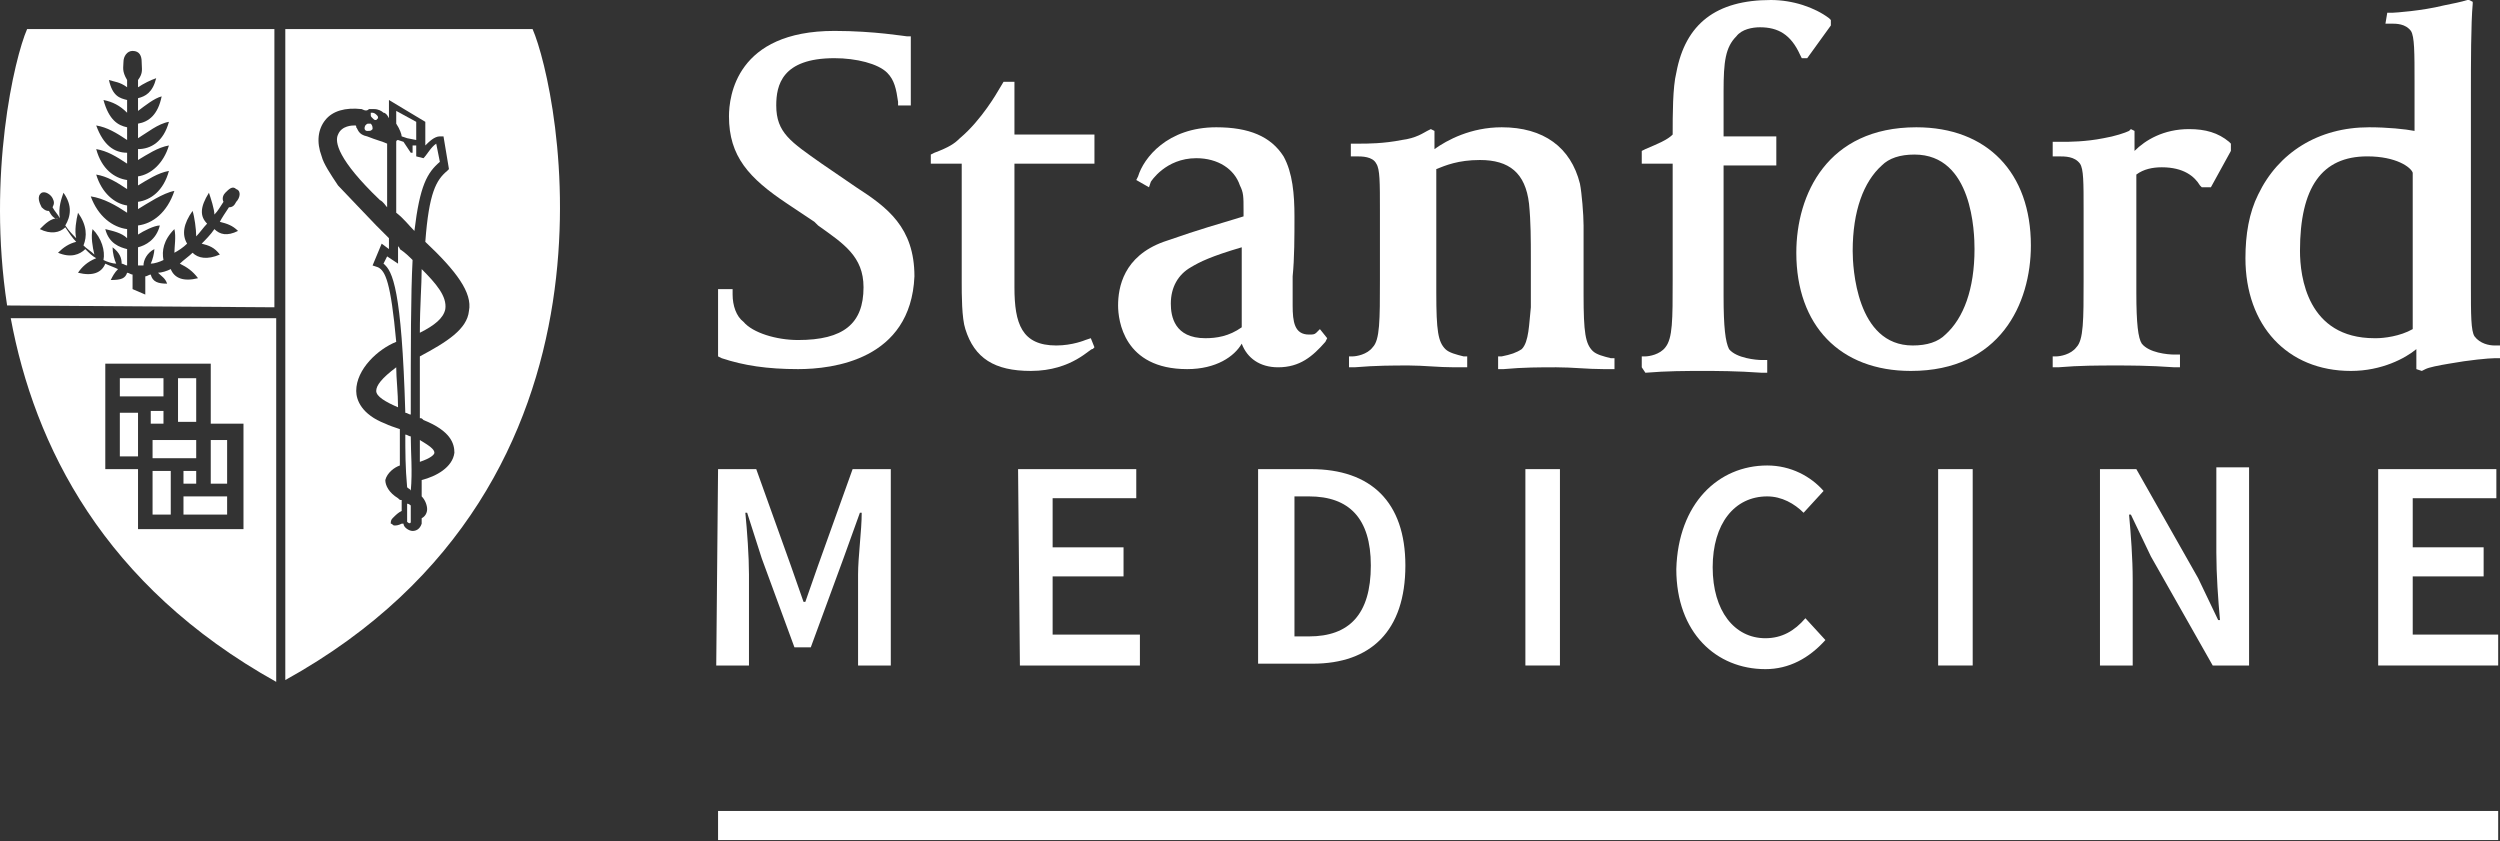 <svg width="526" height="177" viewBox="0 0 526 177" fill="none" xmlns="http://www.w3.org/2000/svg">
<rect x="0" y="0" width="526" height="177" fill="#333333" stroke="none"/>
<path d="M525.617 170.627H151.08V176.748H525.617V170.627Z" fill="white"/>
<path d="M500.368 98.704H525.235V104.825H507.637V115.154H522.557V121.275H507.637V133.517H525.617V140.021H500.368V98.704Z" fill="white"/>
<path d="M442.217 98.703H449.486L462.493 121.658L466.701 130.457H467.084C466.701 126.249 466.319 120.893 466.319 116.302V98.321H473.205V140.021H465.554L452.546 117.067L448.338 108.268H447.955C448.338 112.476 448.721 117.449 448.721 122.04V140.021H441.834V98.703H442.217Z" fill="white"/>
<path d="M407.785 98.704H415.054V140.021H407.785V98.704Z" fill="white"/>
<path d="M371.824 97.938C376.797 97.938 381.005 100.234 383.683 103.294L379.475 107.885C377.562 105.972 374.884 104.442 371.824 104.442C364.937 104.442 360.347 110.181 360.347 119.362C360.347 128.544 364.937 134.283 371.441 134.283C374.884 134.283 377.562 132.752 379.858 130.074L384.066 134.665C380.623 138.491 376.415 140.786 371.441 140.786C361.112 140.786 352.695 133.135 352.695 119.745C353.078 105.972 361.494 97.938 371.824 97.938Z" fill="white"/>
<path d="M320.942 98.704H328.211V140.021H320.942V98.704Z" fill="white"/>
<path d="M264.704 98.704H275.798C288.423 98.704 295.692 105.59 295.692 118.98C295.692 132.752 288.423 139.639 276.181 139.639H264.704V98.704ZM275.416 133.9C283.832 133.9 288.423 129.309 288.423 118.98C288.423 109.033 283.832 104.442 275.416 104.442H272.355V133.9H275.416Z" fill="white"/>
<path d="M214.204 98.704H239.071V104.825H221.473V115.154H236.393V121.275H221.473V133.517H239.837V140.021H214.587L214.204 98.704Z" fill="white"/>
<path d="M151.08 98.704H159.114L166.383 118.98L169.061 126.631H169.443L172.121 118.98L179.39 98.704H187.424V140.021H180.538V120.893C180.538 117.067 181.303 111.711 181.303 107.885H180.921L177.477 117.449L170.591 136.195H167.148L160.262 117.449L157.201 107.885H156.819C157.201 111.711 157.584 117.067 157.584 120.893V140.021H150.697L151.08 98.704Z" fill="white"/>
<path d="M249.783 77.662C236.393 77.662 235.246 67.333 235.246 64.272C235.246 60.446 236.394 53.943 244.81 50.882C253.609 47.821 255.522 47.439 261.643 45.526V44.378C261.643 41.318 261.643 40.553 260.878 39.022C259.73 35.579 256.287 33.284 251.696 33.284C245.193 33.284 242.132 38.257 242.132 38.257L241.749 39.405L239.072 37.875L239.454 37.109C240.602 33.284 245.575 26.78 255.905 26.78C262.791 26.78 267.382 28.693 270.06 32.901C271.973 36.344 272.355 40.935 272.355 45.526C272.355 49.734 272.355 54.325 271.973 58.151C271.973 60.829 271.973 63.124 271.973 64.272C271.973 67.715 272.355 70.393 275.416 70.393C276.181 70.393 276.563 70.393 276.946 70.011L277.711 69.245L279.241 71.158L278.859 71.923C276.181 74.984 273.503 77.279 268.912 77.279C265.086 77.279 262.408 75.367 261.261 72.306C259.73 74.984 255.905 77.662 249.783 77.662ZM261.261 52.03C254.757 53.943 252.461 55.09 250.549 56.238C247.871 57.768 246.34 60.446 246.34 63.889C246.34 66.567 247.105 71.158 253.609 71.158C255.905 71.158 258.583 70.776 261.261 68.863C261.261 68.48 261.261 52.03 261.261 52.03Z" fill="white"/>
<path d="M167.913 77.662C161.409 77.662 156.436 76.897 151.845 75.367L151.08 74.984V71.541C151.08 66.95 151.08 65.037 151.08 63.507V60.829H154.141V61.977C154.141 64.272 154.906 66.567 156.436 67.715C158.349 70.011 163.322 71.541 167.913 71.541C177.477 71.541 181.686 68.098 181.686 60.446C181.686 53.943 177.478 51.265 172.122 47.439L171.356 46.674L165.618 42.848C157.584 37.492 153.376 32.901 153.376 24.485C153.376 20.276 154.906 6.504 175.565 6.504C183.981 6.504 190.485 7.651 190.867 7.651H191.633V8.417C191.633 8.417 191.633 11.095 191.633 14.155C191.633 16.451 191.633 18.363 191.633 20.659V22.189H188.955V21.424C188.572 18.746 188.189 16.833 186.659 15.303C184.746 13.39 180.155 12.242 175.565 12.242C164.47 12.242 163.322 17.981 163.322 22.189C163.322 27.928 166.383 29.841 172.887 34.431L180.156 39.405C186.659 43.613 192.398 47.822 192.398 58.151C191.633 75.749 175.182 77.662 167.913 77.662Z" fill="white"/>
<path d="M216.882 78.044C209.231 78.044 205.023 75.367 203.11 69.245C202.345 66.95 202.345 61.977 202.345 59.299C202.345 51.265 202.345 45.143 202.345 37.874V34.431H195.841V32.519L196.606 32.136C199.667 30.988 200.814 30.223 201.962 29.075C206.553 25.25 209.996 19.129 209.996 19.129L211.144 17.216H213.439V28.31H230.272V34.431H213.439V60.446C213.439 68.098 214.97 72.689 222.238 72.689C225.682 72.689 228.36 71.541 228.36 71.541L229.507 71.158L230.272 73.071L229.89 73.454C229.507 73.071 225.682 78.044 216.882 78.044Z" fill="white"/>
<path d="M283.832 77.279V74.984H284.598C285.363 74.984 287.658 74.601 288.806 73.071C290.336 71.541 290.336 67.333 290.336 58.916V44.378C290.336 38.257 290.336 35.579 289.571 34.431C288.806 32.901 286.51 32.901 285.363 32.901H284.98H284.215V30.223H285.363C285.745 30.223 285.745 30.223 286.128 30.223C287.658 30.223 291.101 30.223 294.927 29.458C297.988 29.075 299.518 27.928 300.283 27.545L301.048 27.163L301.813 27.545V31.371C304.491 29.458 309.465 26.78 315.968 26.78C324.768 26.78 330.506 30.988 332.419 38.64C332.802 40.553 333.184 45.143 333.184 47.439V61.977C333.184 70.011 333.567 72.306 335.097 73.836C335.862 74.601 337.392 74.984 338.923 75.367H339.688V77.662H337.392C333.949 77.662 330.889 77.279 327.446 77.279C324.002 77.279 320.559 77.279 316.351 77.662H315.203V74.984H315.968C317.881 74.601 319.029 74.219 320.177 73.454C321.707 71.923 321.707 68.098 322.09 64.655C322.09 64.272 322.09 63.507 322.09 62.742C322.09 60.829 322.09 57.003 322.09 54.325C322.09 50.499 322.09 46.674 321.707 42.848C320.942 36.344 317.499 33.666 311.378 33.666C306.787 33.666 304.109 34.814 302.196 35.579V61.594C302.196 69.628 302.578 71.923 304.109 73.454C304.874 74.219 306.404 74.601 307.934 74.984H308.7V77.279H306.022C302.578 77.279 299.518 76.897 296.457 76.897C293.014 76.897 289.571 76.897 284.98 77.279H283.832Z" fill="white"/>
<path d="M345.426 77.279V74.984H346.191C346.957 74.984 349.252 74.601 350.4 73.071C351.93 71.158 351.93 67.333 351.93 58.916V34.431H345.426V31.753L346.191 31.371C348.869 30.223 350.782 29.458 351.93 28.31C351.93 24.102 351.93 18.363 352.695 15.303C354.608 4.973 361.112 0 372.589 0C377.18 0 381.771 1.53 384.831 3.826L385.214 4.208V5.356L380.24 12.242H379.093L378.71 11.477C376.797 7.269 374.119 5.739 370.293 5.739C368.763 5.739 366.468 6.121 365.32 7.651C363.025 9.947 362.642 13.007 362.642 19.129V28.693H373.737V34.814H362.642V62.359C362.642 68.863 363.025 71.923 363.79 73.454C365.32 75.367 369.528 75.749 370.676 75.749H371.824V78.427H370.676C365.32 78.045 361.112 78.045 358.434 78.045C354.608 78.045 350.782 78.045 346.191 78.427L345.426 77.279Z" fill="white"/>
<path d="M402.047 78.045C387.127 78.045 377.945 68.48 377.945 53.177C377.945 40.935 384.449 26.78 403.195 26.78C418.115 26.78 427.297 36.344 427.297 51.647C427.297 63.889 420.793 78.045 402.047 78.045ZM402.812 32.519C399.751 32.519 397.456 33.284 395.926 34.814C392.1 38.257 389.805 44.378 389.805 52.795C389.805 56.238 390.57 72.689 402.429 72.689C405.49 72.689 407.785 71.923 409.316 70.393C413.141 66.95 415.437 60.829 415.437 52.412C415.437 48.969 415.054 32.519 402.812 32.519Z" fill="white"/>
<path d="M431.887 77.279V74.984H432.653C433.418 74.984 435.713 74.601 436.861 73.071C438.391 71.541 438.391 67.333 438.391 58.916V44.378C438.391 38.257 438.391 35.579 437.626 34.431C436.478 32.901 434.565 32.901 433.035 32.901H432.653H431.887V29.841H433.035C433.418 29.841 433.418 29.841 433.8 29.841C435.331 29.841 438.774 29.841 442.599 29.076C444.895 28.693 447.19 27.928 447.955 27.545L448.338 27.163L449.103 27.545V31.753C451.399 29.458 455.224 27.163 460.58 27.163C464.023 27.163 466.701 27.928 468.997 29.841L469.379 30.223V31.753L465.171 39.405H463.258L462.876 39.022C461.728 37.109 459.433 35.197 454.842 35.197C452.929 35.197 451.016 35.579 449.486 36.727V61.594C449.486 68.098 449.868 71.158 450.633 72.306C452.164 74.219 455.989 74.601 457.52 74.601H458.667V77.279H457.52C452.164 76.897 447.955 76.897 445.277 76.897C441.452 76.897 437.626 76.897 433.035 77.279H431.887Z" fill="white"/>
<path d="M509.549 78.045L508.402 77.662V73.454C506.106 75.367 501.133 78.045 494.629 78.045C481.239 78.045 472.44 68.48 472.44 54.325C472.44 49.352 473.205 44.761 475.118 40.935C479.326 32.136 487.743 26.78 498.455 26.78C502.281 26.78 506.106 27.163 508.019 27.545V17.216C508.019 11.095 508.019 7.651 507.254 6.504C506.106 4.973 504.193 4.973 503.046 4.973H502.663H501.898L502.281 2.678H503.428C503.811 2.678 509.549 2.295 514.14 1.148C516.053 0.765 517.966 0.383 519.114 0H519.496L520.261 0.383V0.765C519.879 4.973 519.879 13.39 519.879 19.894V60.064C519.879 66.185 519.879 69.628 520.644 70.776C521.792 72.306 523.705 72.689 524.852 72.689H525.235H526V75.367H524.852C523.705 75.367 519.496 75.749 515.288 76.514C512.993 76.897 511.08 77.279 510.315 77.662L509.549 78.045ZM498.072 32.901C488.508 32.901 483.917 39.405 483.917 52.795C483.917 58.151 485.447 71.158 499.603 71.158H499.985C501.515 71.158 504.959 70.776 507.637 69.245V36.344C507.254 35.197 504.193 32.901 498.072 32.901Z" fill="white"/>
<path d="M57.733 64.655V6.121H5.703C3.025 12.242 -2.714 36.727 1.495 64.272L57.733 64.655ZM10.294 44.378C9.911 44.378 9.529 44.378 8.764 43.613C8.381 42.848 7.616 41.318 8.764 40.553C9.529 40.17 10.676 40.935 11.059 41.7C11.441 42.465 11.441 42.848 11.059 43.613C11.441 44.378 12.207 45.143 12.589 45.909C12.207 43.613 12.972 41.7 13.354 40.553C15.267 43.231 14.885 45.526 13.737 47.439C14.502 48.587 15.267 49.352 16.032 50.117C15.65 48.587 16.032 46.291 16.415 44.761C18.328 47.439 18.328 49.734 17.563 51.647C18.328 52.412 19.093 52.795 19.858 53.56C19.476 52.03 19.093 49.734 19.476 48.204C21.388 50.117 22.154 52.795 21.771 54.708C22.536 55.09 23.684 55.473 24.449 55.473C24.066 54.708 23.684 53.177 23.684 52.03C25.214 53.177 25.597 54.325 25.597 55.473C25.979 55.473 26.362 55.855 26.744 55.855V52.412C25.214 52.03 22.919 51.265 22.154 48.204C23.684 48.587 25.597 48.969 26.744 50.117V48.204C23.684 47.821 20.623 45.526 19.093 41.318C21.771 41.7 24.449 43.231 26.744 44.761V43.231C24.066 42.848 21.388 40.553 20.241 36.727C22.536 37.109 24.449 38.257 26.744 39.787V37.875C24.066 37.492 21.388 35.579 20.241 31.371C22.536 31.753 24.449 32.901 26.744 34.431V32.136C24.066 32.136 21.771 30.606 20.241 26.397C22.536 26.78 24.449 27.928 26.744 29.458V26.78C24.831 26.397 22.919 25.25 21.771 21.041C23.684 21.424 25.214 22.189 26.744 23.719V21.041C25.214 20.659 23.684 20.276 22.919 16.833C24.066 17.216 25.214 17.216 26.744 18.363V16.833C25.597 14.92 25.979 14.155 25.979 13.007C25.979 11.86 26.744 10.712 27.892 10.712C29.422 10.712 29.805 11.86 29.805 13.007C29.805 14.538 30.188 15.303 29.04 16.833V18.363C30.188 17.598 31.718 16.833 32.865 16.451C32.1 19.511 30.57 20.276 29.04 20.659V23.337C30.57 22.189 32.483 20.659 34.013 20.276C33.248 24.102 31.335 25.632 29.04 26.015V29.075C30.953 27.928 33.248 26.015 35.544 25.632C34.396 29.841 31.718 31.371 29.04 31.371V33.666C30.953 32.519 33.248 30.988 35.544 30.606C34.396 34.431 31.718 36.727 29.04 37.109V39.022C30.953 37.875 33.248 36.344 35.544 35.962C34.396 40.17 31.718 42.083 29.04 42.465V43.996C30.953 42.848 34.396 40.553 36.691 40.17C35.161 44.761 32.1 47.056 29.04 47.439V49.352C30.188 48.587 32.483 47.439 33.631 47.439C32.865 50.499 30.57 51.647 29.04 52.03V55.855C29.422 55.855 29.805 55.855 30.188 55.855C30.188 54.708 30.953 53.177 32.483 52.412C32.483 53.177 32.1 54.708 31.718 55.473C32.483 55.473 33.631 55.09 34.396 54.708C34.013 52.795 34.396 50.499 36.691 48.204C37.074 49.734 36.691 52.03 36.691 53.177C37.456 52.795 38.604 52.03 39.369 51.265C38.221 49.352 38.604 47.056 40.517 44.378C40.9 45.526 41.282 48.204 41.282 49.734C42.047 48.969 42.812 47.821 43.578 47.056C42.047 45.526 42.047 43.613 43.96 40.553C44.343 41.7 45.108 43.996 45.108 45.143C45.873 44.378 46.255 43.613 47.021 42.465C46.638 41.7 47.021 40.935 47.403 40.553C48.168 39.787 48.934 39.022 49.699 39.787C50.846 40.17 50.464 41.7 49.699 42.465C49.316 43.231 48.934 43.613 48.168 43.613C47.403 44.761 46.638 45.909 46.255 46.674C47.786 47.056 48.934 47.439 50.081 48.587C47.786 49.734 46.255 49.352 45.108 48.204C44.343 49.352 43.195 50.499 42.43 51.265C43.96 51.647 45.108 52.03 46.255 53.56C43.578 54.708 41.665 54.325 40.517 53.177C39.752 53.943 38.604 54.708 37.839 55.473C39.369 56.238 40.517 57.003 41.665 58.533C38.604 59.299 36.691 58.533 35.926 56.621C35.161 57.003 34.013 57.386 33.248 57.386C34.013 58.151 34.778 58.533 35.161 59.681C33.248 59.681 32.1 59.299 31.718 57.768C31.335 57.768 30.953 58.151 30.57 58.151V61.977L27.892 60.829V57.768C27.509 57.768 27.127 57.386 26.744 57.386C26.362 58.533 25.597 58.916 23.301 58.916C23.684 58.151 24.066 57.386 24.831 56.621C24.066 56.238 22.919 55.855 22.154 55.473C21.388 57.386 19.476 58.151 16.415 57.386C17.18 56.238 18.328 55.09 20.241 54.325C19.476 53.943 18.71 53.177 17.945 52.412C16.797 53.56 14.885 54.325 12.207 53.177C13.354 52.03 14.502 51.265 16.032 50.882C15.267 50.117 14.502 48.969 13.737 47.821C12.589 48.969 10.676 49.352 8.381 48.204C9.529 47.056 10.676 45.909 12.207 45.909C11.441 46.291 10.676 45.143 10.294 44.378Z" fill="white"/>
<path d="M84.513 28.693L85.66 29.076L87.573 29.458V25.632L83.365 23.337V26.015C84.13 27.163 84.513 28.31 84.513 28.693Z" fill="white"/>
<path d="M91.399 95.26C91.399 94.495 90.251 93.73 88.338 92.582C88.338 94.113 88.338 95.643 88.338 97.173C90.634 96.408 91.399 95.643 91.399 95.26Z" fill="white"/>
<path d="M79.157 82.253C79.157 83.401 81.07 84.548 83.748 85.696C83.748 82.635 83.365 79.575 83.365 77.279C80.304 79.575 79.157 81.105 79.157 82.253Z" fill="white"/>
<path d="M86.425 91.817C86.043 91.817 85.66 91.434 85.278 91.434C85.278 94.878 85.278 98.321 85.66 102.529C86.043 102.912 86.425 102.912 86.425 103.294C86.808 99.086 86.425 95.26 86.425 91.817Z" fill="white"/>
<path d="M77.244 28.693C75.331 28.31 75.331 27.163 74.948 26.78C74.948 26.397 74.948 26.397 74.566 26.397C74.183 26.397 71.888 26.397 71.123 28.31C70.358 29.84 71.123 33.666 79.922 42.083C80.687 42.465 81.07 43.23 81.452 43.613V30.223C80.687 29.84 79.157 29.458 77.244 28.693Z" fill="white"/>
<path d="M77.244 27.545C78.009 27.545 78.009 27.545 78.391 27.163C78.391 26.78 78.391 26.398 78.009 26.015H77.626C77.244 26.015 77.244 26.015 76.861 26.398C76.479 27.163 76.861 27.545 77.244 27.545Z" fill="white"/>
<path d="M79.157 25.25L79.539 24.867C79.539 24.485 79.539 24.485 79.157 24.102C79.157 24.102 78.774 23.72 78.391 23.72H78.009V24.102C78.009 24.485 78.009 24.485 78.391 24.867C78.774 25.25 78.774 25.25 79.157 25.25Z" fill="white"/>
<path d="M88.338 70.011C91.399 68.48 93.312 66.95 93.694 65.037C94.077 62.359 91.781 59.681 88.721 56.621C88.721 60.064 88.338 64.272 88.338 70.011Z" fill="white"/>
<path d="M112.058 6.121H60.028V143.082C135.395 101.381 117.414 18.363 112.058 6.121ZM98.668 65.42C98.285 69.245 94.077 71.923 88.338 74.984C88.338 78.81 88.338 83.401 88.338 87.991C88.721 87.991 88.721 87.991 89.103 88.374C94.842 90.669 95.607 93.347 95.607 95.26C95.225 98.321 91.781 100.234 88.721 100.999C88.721 102.147 88.721 103.294 88.721 104.442C89.486 105.207 89.869 106.355 89.869 107.12C89.869 107.885 89.486 108.65 88.721 109.033C88.721 109.415 88.721 109.798 88.721 110.181C88.338 111.328 87.573 111.711 86.808 111.711C86.043 111.711 84.895 110.946 84.895 110.181H84.513C83.748 110.563 83.365 110.563 82.982 110.563C82.6 110.563 82.6 110.181 82.217 110.181C82.217 109.798 82.217 109.415 82.6 109.033C83.365 108.268 83.748 107.885 84.513 107.503C84.513 106.737 84.513 105.972 84.513 105.207C84.13 105.207 84.13 105.207 83.748 104.825C81.835 103.677 81.07 102.147 81.07 100.999C81.452 99.469 82.982 98.321 84.13 97.938C84.13 95.26 84.13 92.582 84.13 90.287C82.982 89.904 81.835 89.522 81.07 89.139C76.096 87.226 74.948 84.166 74.948 82.253C74.948 77.662 79.539 73.454 83.365 71.923C82.217 59.299 81.07 57.003 79.539 56.238L78.391 55.855L80.304 51.265L81.835 52.412V50.117C81.07 49.352 79.922 48.204 79.157 47.439C78.009 46.291 71.888 39.787 71.123 39.022C69.592 36.727 68.062 34.431 67.68 32.901C66.532 29.841 66.914 27.163 68.445 25.25C69.975 23.337 72.653 22.572 76.096 22.954C76.861 23.337 77.244 23.337 77.626 22.954C78.009 22.954 78.391 22.954 78.774 22.954C79.539 22.954 80.304 23.337 80.687 23.719C81.07 23.719 81.452 24.102 81.835 24.867V21.041L89.486 25.632V30.606C90.251 29.841 91.399 28.693 92.547 28.693H93.312L94.46 35.579L94.077 35.962C91.781 37.875 90.251 40.553 89.486 50.882C95.99 57.003 99.433 61.594 98.668 65.42Z" fill="white"/>
<path d="M92.547 34.049L91.781 30.223C90.634 30.988 89.869 32.519 89.103 33.284L87.573 32.901V30.606H86.808V32.136H86.425L84.895 29.841L83.748 29.458C83.748 29.458 83.365 29.458 83.365 29.841V44.761C84.895 45.909 86.043 47.439 87.191 48.587C88.338 39.022 89.869 36.344 92.547 34.049Z" fill="white"/>
<path d="M85.66 105.972C85.66 107.12 85.66 108.268 85.66 109.798C86.043 110.181 86.425 110.181 86.425 109.798C86.425 108.65 86.425 107.503 86.425 106.355C86.425 106.355 86.043 105.972 85.66 105.972Z" fill="white"/>
<path d="M83.748 51.647V55.473L81.452 53.943L80.687 55.473C82.6 57.003 84.513 60.829 85.278 86.844C85.66 86.844 86.043 87.226 86.426 87.226C86.426 72.689 86.425 61.977 86.808 54.708C86.043 53.943 85.278 53.177 84.13 52.412C84.13 52.03 83.748 52.03 83.748 51.647Z" fill="white"/>
<path d="M34.396 79.575H25.214V83.4H34.396V79.575Z" fill="white"/>
<path d="M41.282 92.582H32.1V96.408H41.282V92.582Z" fill="white"/>
<path d="M29.04 86.844H25.214V96.025H29.04V86.844Z" fill="white"/>
<path d="M41.282 99.086H38.604V101.764H41.282V99.086Z" fill="white"/>
<path d="M41.282 79.575H37.456V88.757H41.282V79.575Z" fill="white"/>
<path d="M34.396 86.461H31.718V89.139H34.396V86.461Z" fill="white"/>
<path d="M35.926 99.086H32.1V108.268H35.926V99.086Z" fill="white"/>
<path d="M47.786 92.582H44.343V101.764H47.786V92.582Z" fill="white"/>
<path d="M2.26 66.95C7.233 93.73 21.771 123.188 58.115 143.464V66.95H2.26ZM51.229 111.328H29.04V98.703H22.154V76.514H44.343V89.139H51.229V111.328Z" fill="white"/>
<path d="M47.786 104.442H38.604V108.268H47.786V104.442Z" fill="white"/>
</svg>
